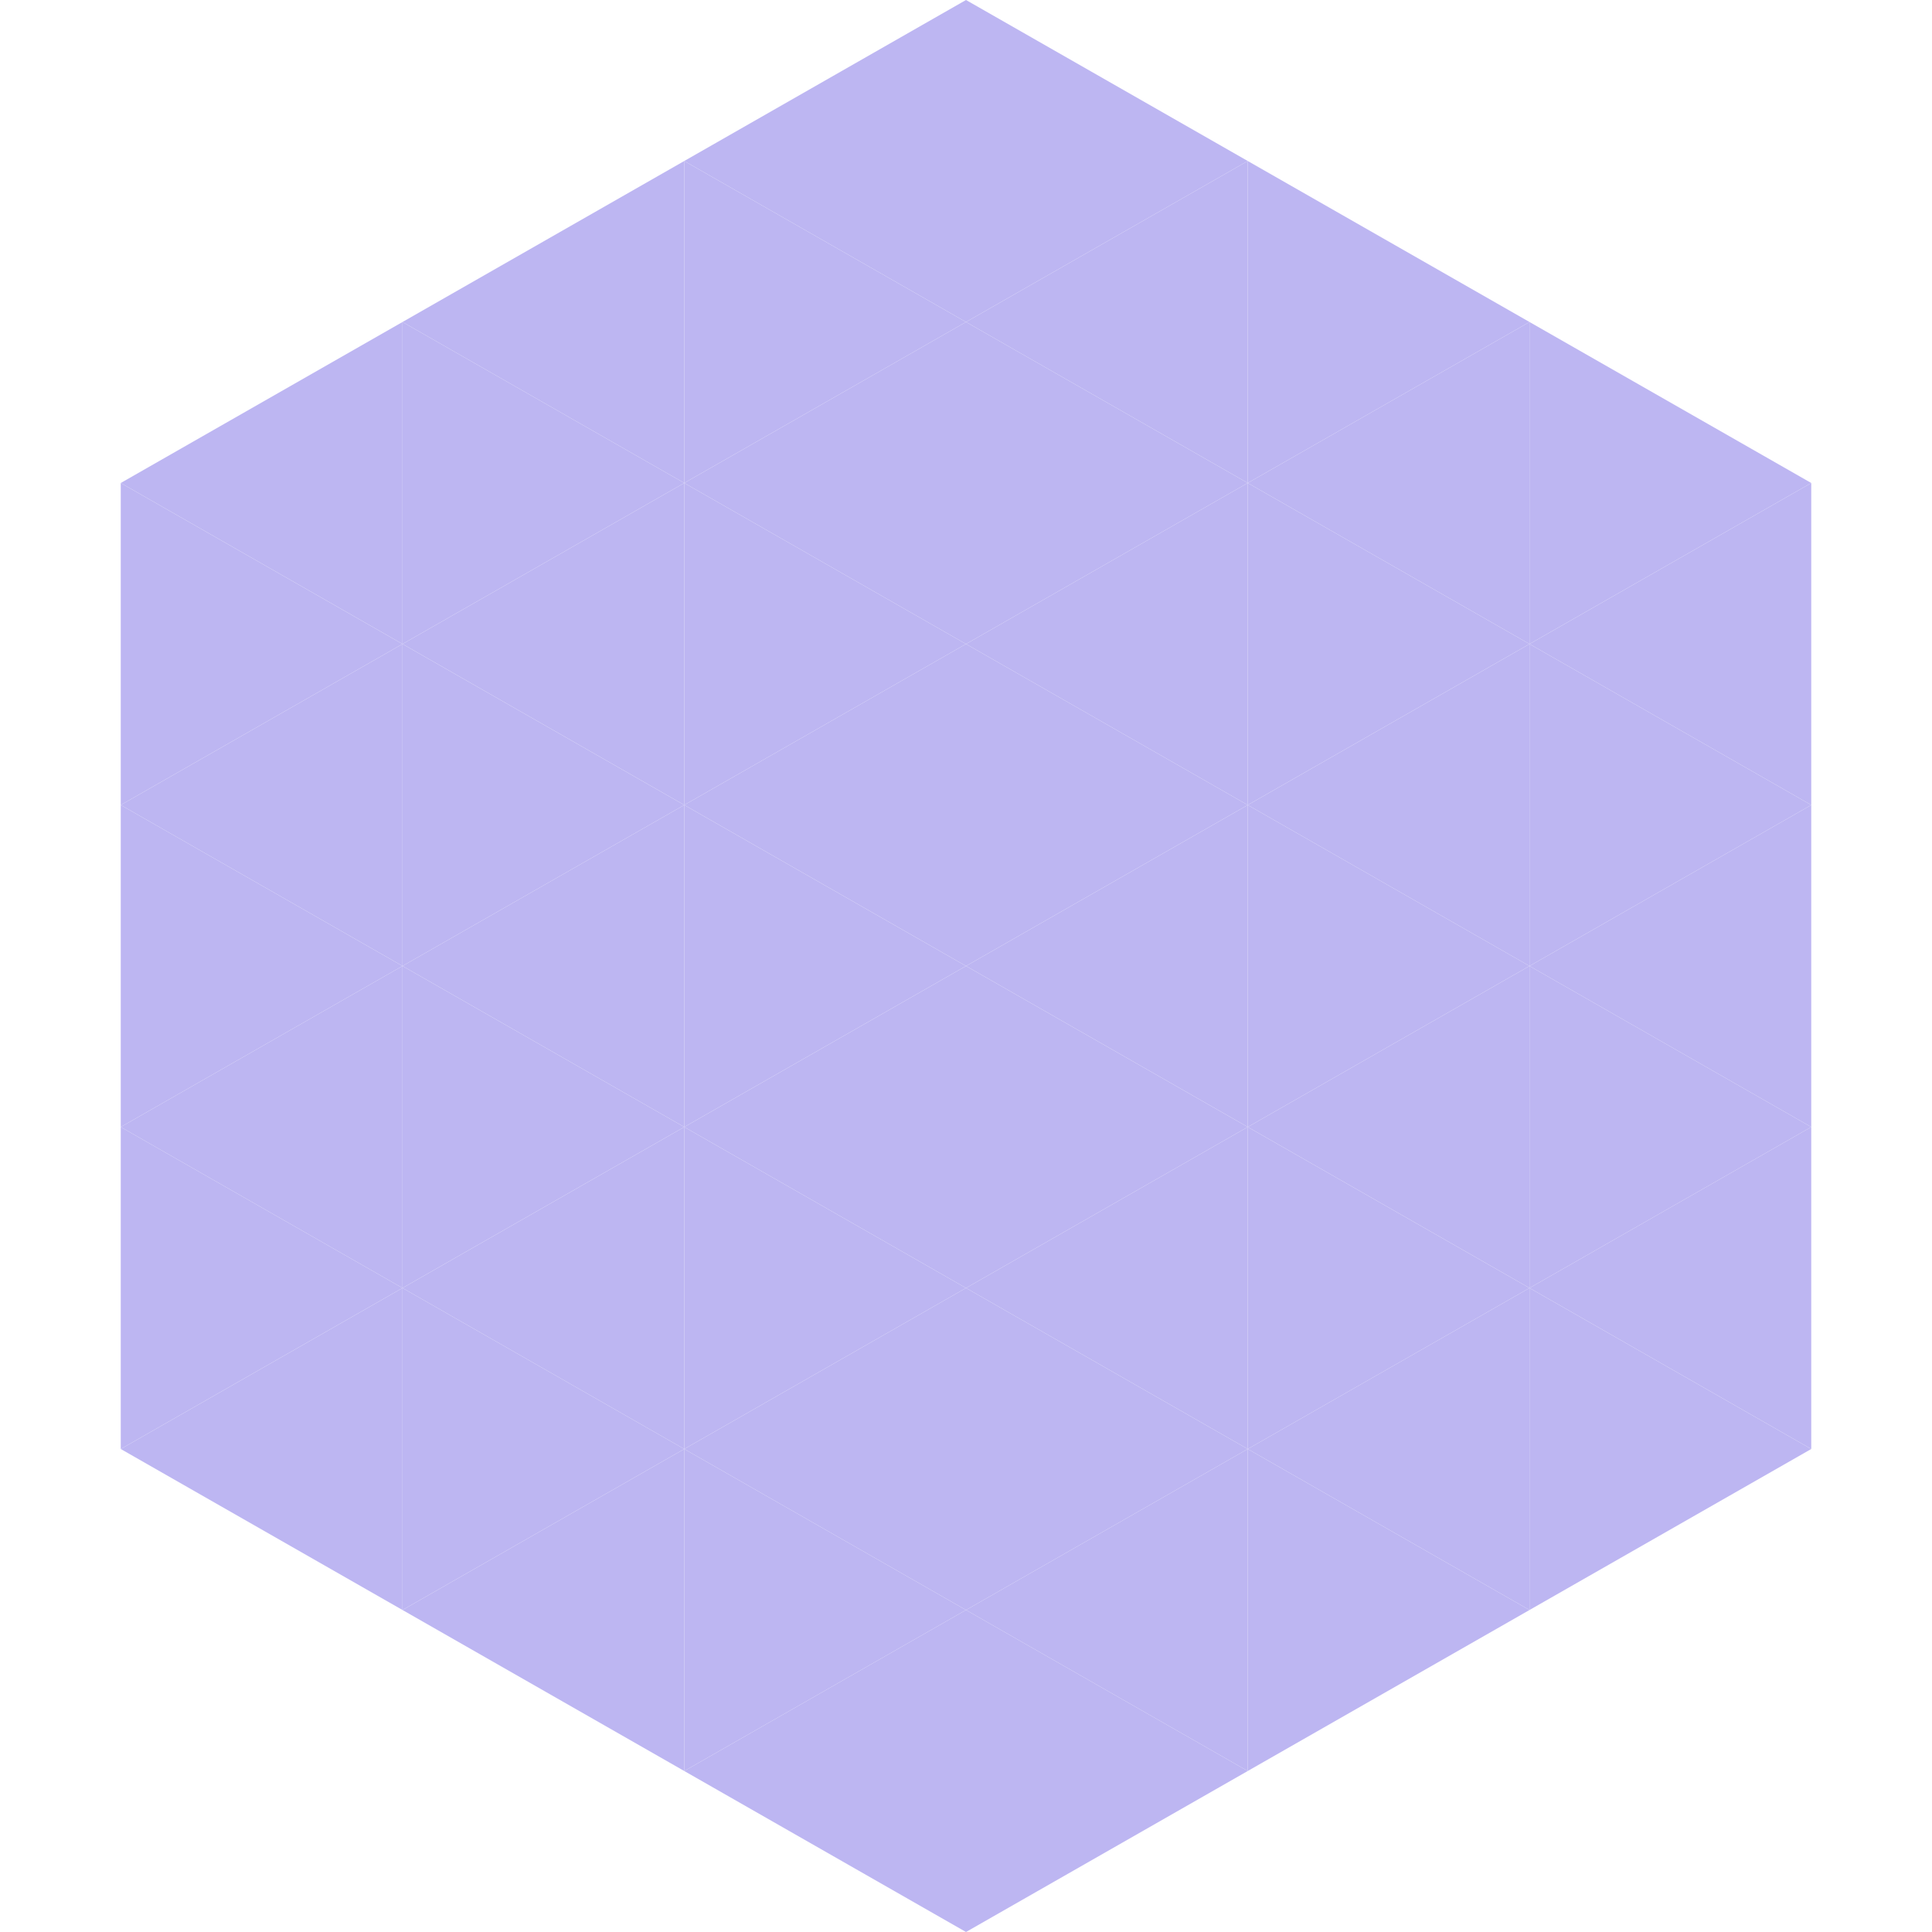<?xml version="1.0"?>
<!-- Generated by SVGo -->
<svg width="240" height="240"
     xmlns="http://www.w3.org/2000/svg"
     xmlns:xlink="http://www.w3.org/1999/xlink">
<polygon points="50,40 15,60 50,80" style="fill:rgb(189,182,242)" />
<polygon points="190,40 225,60 190,80" style="fill:rgb(189,182,242)" />
<polygon points="15,60 50,80 15,100" style="fill:rgb(189,182,242)" />
<polygon points="225,60 190,80 225,100" style="fill:rgb(189,182,242)" />
<polygon points="50,80 15,100 50,120" style="fill:rgb(189,182,242)" />
<polygon points="190,80 225,100 190,120" style="fill:rgb(189,182,242)" />
<polygon points="15,100 50,120 15,140" style="fill:rgb(189,182,242)" />
<polygon points="225,100 190,120 225,140" style="fill:rgb(189,182,242)" />
<polygon points="50,120 15,140 50,160" style="fill:rgb(189,182,242)" />
<polygon points="190,120 225,140 190,160" style="fill:rgb(189,182,242)" />
<polygon points="15,140 50,160 15,180" style="fill:rgb(189,182,242)" />
<polygon points="225,140 190,160 225,180" style="fill:rgb(189,182,242)" />
<polygon points="50,160 15,180 50,200" style="fill:rgb(189,182,242)" />
<polygon points="190,160 225,180 190,200" style="fill:rgb(189,182,242)" />
<polygon points="15,180 50,200 15,220" style="fill:rgb(255,255,255); fill-opacity:0" />
<polygon points="225,180 190,200 225,220" style="fill:rgb(255,255,255); fill-opacity:0" />
<polygon points="50,0 85,20 50,40" style="fill:rgb(255,255,255); fill-opacity:0" />
<polygon points="190,0 155,20 190,40" style="fill:rgb(255,255,255); fill-opacity:0" />
<polygon points="85,20 50,40 85,60" style="fill:rgb(189,182,242)" />
<polygon points="155,20 190,40 155,60" style="fill:rgb(189,182,242)" />
<polygon points="50,40 85,60 50,80" style="fill:rgb(189,182,242)" />
<polygon points="190,40 155,60 190,80" style="fill:rgb(189,182,242)" />
<polygon points="85,60 50,80 85,100" style="fill:rgb(189,182,242)" />
<polygon points="155,60 190,80 155,100" style="fill:rgb(189,182,242)" />
<polygon points="50,80 85,100 50,120" style="fill:rgb(189,182,242)" />
<polygon points="190,80 155,100 190,120" style="fill:rgb(189,182,242)" />
<polygon points="85,100 50,120 85,140" style="fill:rgb(189,182,242)" />
<polygon points="155,100 190,120 155,140" style="fill:rgb(189,182,242)" />
<polygon points="50,120 85,140 50,160" style="fill:rgb(189,182,242)" />
<polygon points="190,120 155,140 190,160" style="fill:rgb(189,182,242)" />
<polygon points="85,140 50,160 85,180" style="fill:rgb(189,182,242)" />
<polygon points="155,140 190,160 155,180" style="fill:rgb(189,182,242)" />
<polygon points="50,160 85,180 50,200" style="fill:rgb(189,182,242)" />
<polygon points="190,160 155,180 190,200" style="fill:rgb(189,182,242)" />
<polygon points="85,180 50,200 85,220" style="fill:rgb(189,182,242)" />
<polygon points="155,180 190,200 155,220" style="fill:rgb(189,182,242)" />
<polygon points="120,0 85,20 120,40" style="fill:rgb(189,182,242)" />
<polygon points="120,0 155,20 120,40" style="fill:rgb(189,182,242)" />
<polygon points="85,20 120,40 85,60" style="fill:rgb(189,182,242)" />
<polygon points="155,20 120,40 155,60" style="fill:rgb(189,182,242)" />
<polygon points="120,40 85,60 120,80" style="fill:rgb(189,182,242)" />
<polygon points="120,40 155,60 120,80" style="fill:rgb(189,182,242)" />
<polygon points="85,60 120,80 85,100" style="fill:rgb(189,182,242)" />
<polygon points="155,60 120,80 155,100" style="fill:rgb(189,182,242)" />
<polygon points="120,80 85,100 120,120" style="fill:rgb(189,182,242)" />
<polygon points="120,80 155,100 120,120" style="fill:rgb(189,182,242)" />
<polygon points="85,100 120,120 85,140" style="fill:rgb(189,182,242)" />
<polygon points="155,100 120,120 155,140" style="fill:rgb(189,182,242)" />
<polygon points="120,120 85,140 120,160" style="fill:rgb(189,182,242)" />
<polygon points="120,120 155,140 120,160" style="fill:rgb(189,182,242)" />
<polygon points="85,140 120,160 85,180" style="fill:rgb(189,182,242)" />
<polygon points="155,140 120,160 155,180" style="fill:rgb(189,182,242)" />
<polygon points="120,160 85,180 120,200" style="fill:rgb(189,182,242)" />
<polygon points="120,160 155,180 120,200" style="fill:rgb(189,182,242)" />
<polygon points="85,180 120,200 85,220" style="fill:rgb(189,182,242)" />
<polygon points="155,180 120,200 155,220" style="fill:rgb(189,182,242)" />
<polygon points="120,200 85,220 120,240" style="fill:rgb(189,182,242)" />
<polygon points="120,200 155,220 120,240" style="fill:rgb(189,182,242)" />
<polygon points="85,220 120,240 85,260" style="fill:rgb(255,255,255); fill-opacity:0" />
<polygon points="155,220 120,240 155,260" style="fill:rgb(255,255,255); fill-opacity:0" />
</svg>
